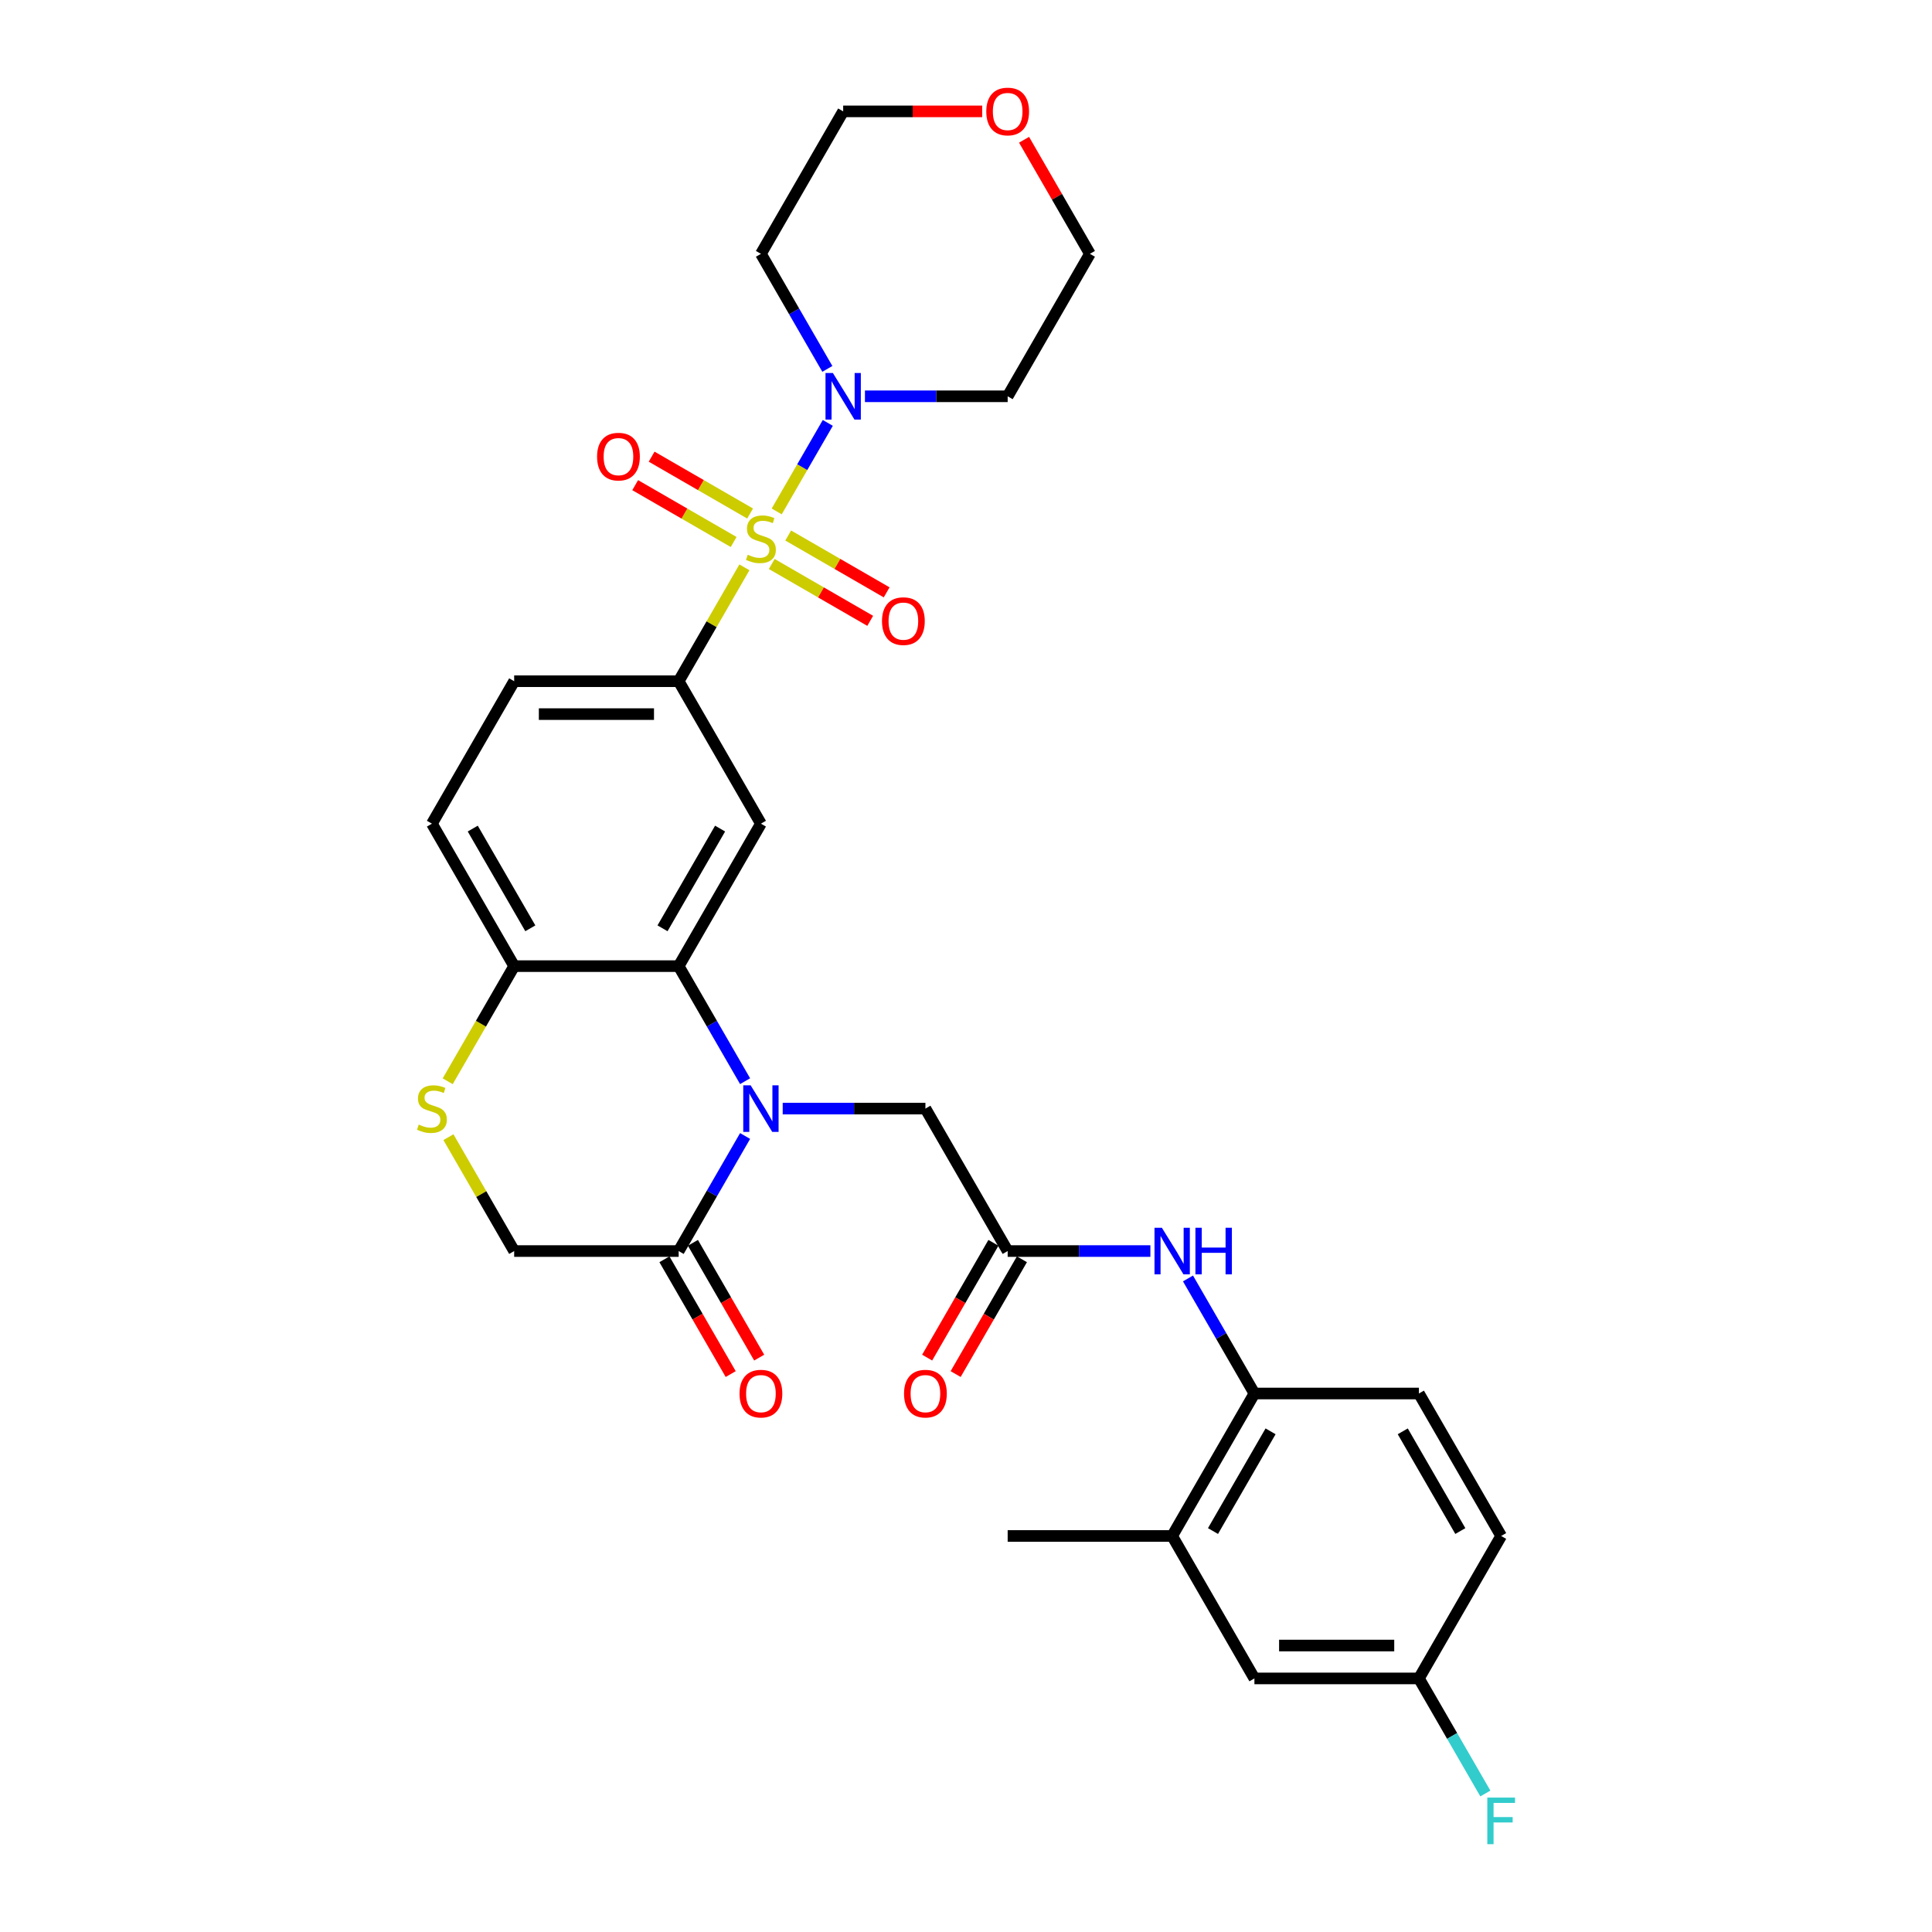 <?xml version='1.0' encoding='iso-8859-1'?>
<svg version='1.1' baseProfile='full'
              xmlns='http://www.w3.org/2000/svg'
                      xmlns:rdkit='http://www.rdkit.org/xml'
                      xmlns:xlink='http://www.w3.org/1999/xlink'
                  xml:space='preserve'
width='1000px' height='1000px' viewBox='0 0 1000 1000'>
<!-- END OF HEADER -->
<rect style='opacity:1.0;fill:#FFFFFF;stroke:none' width='1000' height='1000' x='0' y='0'> </rect>
<path class='bond-2' d='M 385.307,293.656 L 368.293,323.125' style='fill:none;fill-rule:evenodd;stroke:#CCCC00;stroke-width:6px;stroke-linecap:butt;stroke-linejoin:miter;stroke-opacity:1' />
<path class='bond-2' d='M 368.293,323.125 L 351.279,352.594' style='fill:none;fill-rule:evenodd;stroke:#000000;stroke-width:6px;stroke-linecap:butt;stroke-linejoin:miter;stroke-opacity:1' />
<path class='bond-3' d='M 402.021,264.707 L 415.245,241.802' style='fill:none;fill-rule:evenodd;stroke:#CCCC00;stroke-width:6px;stroke-linecap:butt;stroke-linejoin:miter;stroke-opacity:1' />
<path class='bond-3' d='M 415.245,241.802 L 428.469,218.897' style='fill:none;fill-rule:evenodd;stroke:#0000FF;stroke-width:6px;stroke-linecap:butt;stroke-linejoin:miter;stroke-opacity:1' />
<path class='bond-12' d='M 399.454,291.924 L 424.936,306.636' style='fill:none;fill-rule:evenodd;stroke:#CCCC00;stroke-width:6px;stroke-linecap:butt;stroke-linejoin:miter;stroke-opacity:1' />
<path class='bond-12' d='M 424.936,306.636 L 450.418,321.348' style='fill:none;fill-rule:evenodd;stroke:#FF0000;stroke-width:6px;stroke-linecap:butt;stroke-linejoin:miter;stroke-opacity:1' />
<path class='bond-12' d='M 407.968,277.176 L 433.45,291.889' style='fill:none;fill-rule:evenodd;stroke:#CCCC00;stroke-width:6px;stroke-linecap:butt;stroke-linejoin:miter;stroke-opacity:1' />
<path class='bond-12' d='M 433.45,291.889 L 458.932,306.601' style='fill:none;fill-rule:evenodd;stroke:#FF0000;stroke-width:6px;stroke-linecap:butt;stroke-linejoin:miter;stroke-opacity:1' />
<path class='bond-13' d='M 388.249,265.791 L 362.766,251.079' style='fill:none;fill-rule:evenodd;stroke:#CCCC00;stroke-width:6px;stroke-linecap:butt;stroke-linejoin:miter;stroke-opacity:1' />
<path class='bond-13' d='M 362.766,251.079 L 337.284,236.367' style='fill:none;fill-rule:evenodd;stroke:#FF0000;stroke-width:6px;stroke-linecap:butt;stroke-linejoin:miter;stroke-opacity:1' />
<path class='bond-13' d='M 379.734,280.539 L 354.252,265.827' style='fill:none;fill-rule:evenodd;stroke:#CCCC00;stroke-width:6px;stroke-linecap:butt;stroke-linejoin:miter;stroke-opacity:1' />
<path class='bond-13' d='M 354.252,265.827 L 328.77,251.114' style='fill:none;fill-rule:evenodd;stroke:#FF0000;stroke-width:6px;stroke-linecap:butt;stroke-linejoin:miter;stroke-opacity:1' />
<path class='bond-0' d='M 385.661,559.62 L 368.47,529.844' style='fill:none;fill-rule:evenodd;stroke:#0000FF;stroke-width:6px;stroke-linecap:butt;stroke-linejoin:miter;stroke-opacity:1' />
<path class='bond-0' d='M 368.47,529.844 L 351.279,500.068' style='fill:none;fill-rule:evenodd;stroke:#000000;stroke-width:6px;stroke-linecap:butt;stroke-linejoin:miter;stroke-opacity:1' />
<path class='bond-5' d='M 385.661,587.99 L 368.47,617.766' style='fill:none;fill-rule:evenodd;stroke:#0000FF;stroke-width:6px;stroke-linecap:butt;stroke-linejoin:miter;stroke-opacity:1' />
<path class='bond-5' d='M 368.47,617.766 L 351.279,647.542' style='fill:none;fill-rule:evenodd;stroke:#000000;stroke-width:6px;stroke-linecap:butt;stroke-linejoin:miter;stroke-opacity:1' />
<path class='bond-10' d='M 405.124,573.805 L 442.06,573.805' style='fill:none;fill-rule:evenodd;stroke:#0000FF;stroke-width:6px;stroke-linecap:butt;stroke-linejoin:miter;stroke-opacity:1' />
<path class='bond-10' d='M 442.06,573.805 L 478.995,573.805' style='fill:none;fill-rule:evenodd;stroke:#000000;stroke-width:6px;stroke-linecap:butt;stroke-linejoin:miter;stroke-opacity:1' />
<path class='bond-1' d='M 351.279,500.068 L 393.851,426.331' style='fill:none;fill-rule:evenodd;stroke:#000000;stroke-width:6px;stroke-linecap:butt;stroke-linejoin:miter;stroke-opacity:1' />
<path class='bond-1' d='M 342.917,480.493 L 372.718,428.877' style='fill:none;fill-rule:evenodd;stroke:#000000;stroke-width:6px;stroke-linecap:butt;stroke-linejoin:miter;stroke-opacity:1' />
<path class='bond-32' d='M 351.279,500.068 L 266.135,500.068' style='fill:none;fill-rule:evenodd;stroke:#000000;stroke-width:6px;stroke-linecap:butt;stroke-linejoin:miter;stroke-opacity:1' />
<path class='bond-4' d='M 351.279,352.594 L 393.851,426.331' style='fill:none;fill-rule:evenodd;stroke:#000000;stroke-width:6px;stroke-linecap:butt;stroke-linejoin:miter;stroke-opacity:1' />
<path class='bond-17' d='M 351.279,352.594 L 266.135,352.594' style='fill:none;fill-rule:evenodd;stroke:#000000;stroke-width:6px;stroke-linecap:butt;stroke-linejoin:miter;stroke-opacity:1' />
<path class='bond-17' d='M 338.507,369.623 L 278.907,369.623' style='fill:none;fill-rule:evenodd;stroke:#000000;stroke-width:6px;stroke-linecap:butt;stroke-linejoin:miter;stroke-opacity:1' />
<path class='bond-23' d='M 428.233,190.936 L 411.042,161.16' style='fill:none;fill-rule:evenodd;stroke:#0000FF;stroke-width:6px;stroke-linecap:butt;stroke-linejoin:miter;stroke-opacity:1' />
<path class='bond-23' d='M 411.042,161.16 L 393.851,131.384' style='fill:none;fill-rule:evenodd;stroke:#000000;stroke-width:6px;stroke-linecap:butt;stroke-linejoin:miter;stroke-opacity:1' />
<path class='bond-24' d='M 447.696,205.121 L 484.632,205.121' style='fill:none;fill-rule:evenodd;stroke:#0000FF;stroke-width:6px;stroke-linecap:butt;stroke-linejoin:miter;stroke-opacity:1' />
<path class='bond-24' d='M 484.632,205.121 L 521.567,205.121' style='fill:none;fill-rule:evenodd;stroke:#000000;stroke-width:6px;stroke-linecap:butt;stroke-linejoin:miter;stroke-opacity:1' />
<path class='bond-16' d='M 343.905,651.799 L 361.057,681.507' style='fill:none;fill-rule:evenodd;stroke:#000000;stroke-width:6px;stroke-linecap:butt;stroke-linejoin:miter;stroke-opacity:1' />
<path class='bond-16' d='M 361.057,681.507 L 378.209,711.215' style='fill:none;fill-rule:evenodd;stroke:#FF0000;stroke-width:6px;stroke-linecap:butt;stroke-linejoin:miter;stroke-opacity:1' />
<path class='bond-16' d='M 358.653,643.285 L 375.805,672.992' style='fill:none;fill-rule:evenodd;stroke:#000000;stroke-width:6px;stroke-linecap:butt;stroke-linejoin:miter;stroke-opacity:1' />
<path class='bond-16' d='M 375.805,672.992 L 392.956,702.7' style='fill:none;fill-rule:evenodd;stroke:#FF0000;stroke-width:6px;stroke-linecap:butt;stroke-linejoin:miter;stroke-opacity:1' />
<path class='bond-33' d='M 351.279,647.542 L 266.135,647.542' style='fill:none;fill-rule:evenodd;stroke:#000000;stroke-width:6px;stroke-linecap:butt;stroke-linejoin:miter;stroke-opacity:1' />
<path class='bond-6' d='M 231.733,559.654 L 248.934,529.861' style='fill:none;fill-rule:evenodd;stroke:#CCCC00;stroke-width:6px;stroke-linecap:butt;stroke-linejoin:miter;stroke-opacity:1' />
<path class='bond-6' d='M 248.934,529.861 L 266.135,500.068' style='fill:none;fill-rule:evenodd;stroke:#000000;stroke-width:6px;stroke-linecap:butt;stroke-linejoin:miter;stroke-opacity:1' />
<path class='bond-15' d='M 232.107,588.603 L 249.121,618.072' style='fill:none;fill-rule:evenodd;stroke:#CCCC00;stroke-width:6px;stroke-linecap:butt;stroke-linejoin:miter;stroke-opacity:1' />
<path class='bond-15' d='M 249.121,618.072 L 266.135,647.542' style='fill:none;fill-rule:evenodd;stroke:#000000;stroke-width:6px;stroke-linecap:butt;stroke-linejoin:miter;stroke-opacity:1' />
<path class='bond-7' d='M 521.567,647.542 L 478.995,573.805' style='fill:none;fill-rule:evenodd;stroke:#000000;stroke-width:6px;stroke-linecap:butt;stroke-linejoin:miter;stroke-opacity:1' />
<path class='bond-8' d='M 521.567,647.542 L 558.502,647.542' style='fill:none;fill-rule:evenodd;stroke:#000000;stroke-width:6px;stroke-linecap:butt;stroke-linejoin:miter;stroke-opacity:1' />
<path class='bond-8' d='M 558.502,647.542 L 595.438,647.542' style='fill:none;fill-rule:evenodd;stroke:#0000FF;stroke-width:6px;stroke-linecap:butt;stroke-linejoin:miter;stroke-opacity:1' />
<path class='bond-19' d='M 514.193,643.285 L 497.041,672.992' style='fill:none;fill-rule:evenodd;stroke:#000000;stroke-width:6px;stroke-linecap:butt;stroke-linejoin:miter;stroke-opacity:1' />
<path class='bond-19' d='M 497.041,672.992 L 479.89,702.7' style='fill:none;fill-rule:evenodd;stroke:#FF0000;stroke-width:6px;stroke-linecap:butt;stroke-linejoin:miter;stroke-opacity:1' />
<path class='bond-19' d='M 528.941,651.799 L 511.789,681.507' style='fill:none;fill-rule:evenodd;stroke:#000000;stroke-width:6px;stroke-linecap:butt;stroke-linejoin:miter;stroke-opacity:1' />
<path class='bond-19' d='M 511.789,681.507 L 494.637,711.215' style='fill:none;fill-rule:evenodd;stroke:#FF0000;stroke-width:6px;stroke-linecap:butt;stroke-linejoin:miter;stroke-opacity:1' />
<path class='bond-11' d='M 614.901,661.727 L 632.092,691.503' style='fill:none;fill-rule:evenodd;stroke:#0000FF;stroke-width:6px;stroke-linecap:butt;stroke-linejoin:miter;stroke-opacity:1' />
<path class='bond-11' d='M 632.092,691.503 L 649.283,721.279' style='fill:none;fill-rule:evenodd;stroke:#000000;stroke-width:6px;stroke-linecap:butt;stroke-linejoin:miter;stroke-opacity:1' />
<path class='bond-9' d='M 266.135,500.068 L 223.563,426.331' style='fill:none;fill-rule:evenodd;stroke:#000000;stroke-width:6px;stroke-linecap:butt;stroke-linejoin:miter;stroke-opacity:1' />
<path class='bond-9' d='M 274.497,480.493 L 244.696,428.877' style='fill:none;fill-rule:evenodd;stroke:#000000;stroke-width:6px;stroke-linecap:butt;stroke-linejoin:miter;stroke-opacity:1' />
<path class='bond-14' d='M 649.283,721.279 L 606.711,795.015' style='fill:none;fill-rule:evenodd;stroke:#000000;stroke-width:6px;stroke-linecap:butt;stroke-linejoin:miter;stroke-opacity:1' />
<path class='bond-14' d='M 657.644,740.854 L 627.844,792.469' style='fill:none;fill-rule:evenodd;stroke:#000000;stroke-width:6px;stroke-linecap:butt;stroke-linejoin:miter;stroke-opacity:1' />
<path class='bond-21' d='M 649.283,721.279 L 734.427,721.279' style='fill:none;fill-rule:evenodd;stroke:#000000;stroke-width:6px;stroke-linecap:butt;stroke-linejoin:miter;stroke-opacity:1' />
<path class='bond-18' d='M 606.711,795.015 L 649.283,868.752' style='fill:none;fill-rule:evenodd;stroke:#000000;stroke-width:6px;stroke-linecap:butt;stroke-linejoin:miter;stroke-opacity:1' />
<path class='bond-30' d='M 606.711,795.015 L 521.567,795.015' style='fill:none;fill-rule:evenodd;stroke:#000000;stroke-width:6px;stroke-linecap:butt;stroke-linejoin:miter;stroke-opacity:1' />
<path class='bond-20' d='M 266.135,352.594 L 223.563,426.331' style='fill:none;fill-rule:evenodd;stroke:#000000;stroke-width:6px;stroke-linecap:butt;stroke-linejoin:miter;stroke-opacity:1' />
<path class='bond-34' d='M 649.283,868.752 L 734.427,868.752' style='fill:none;fill-rule:evenodd;stroke:#000000;stroke-width:6px;stroke-linecap:butt;stroke-linejoin:miter;stroke-opacity:1' />
<path class='bond-34' d='M 662.054,851.723 L 721.655,851.723' style='fill:none;fill-rule:evenodd;stroke:#000000;stroke-width:6px;stroke-linecap:butt;stroke-linejoin:miter;stroke-opacity:1' />
<path class='bond-26' d='M 734.427,721.279 L 776.999,795.015' style='fill:none;fill-rule:evenodd;stroke:#000000;stroke-width:6px;stroke-linecap:butt;stroke-linejoin:miter;stroke-opacity:1' />
<path class='bond-26' d='M 726.065,740.854 L 755.866,792.469' style='fill:none;fill-rule:evenodd;stroke:#000000;stroke-width:6px;stroke-linecap:butt;stroke-linejoin:miter;stroke-opacity:1' />
<path class='bond-22' d='M 530.052,72.343 L 547.095,101.863' style='fill:none;fill-rule:evenodd;stroke:#FF0000;stroke-width:6px;stroke-linecap:butt;stroke-linejoin:miter;stroke-opacity:1' />
<path class='bond-22' d='M 547.095,101.863 L 564.139,131.384' style='fill:none;fill-rule:evenodd;stroke:#000000;stroke-width:6px;stroke-linecap:butt;stroke-linejoin:miter;stroke-opacity:1' />
<path class='bond-31' d='M 508.37,57.647 L 472.396,57.647' style='fill:none;fill-rule:evenodd;stroke:#FF0000;stroke-width:6px;stroke-linecap:butt;stroke-linejoin:miter;stroke-opacity:1' />
<path class='bond-31' d='M 472.396,57.647 L 436.423,57.647' style='fill:none;fill-rule:evenodd;stroke:#000000;stroke-width:6px;stroke-linecap:butt;stroke-linejoin:miter;stroke-opacity:1' />
<path class='bond-29' d='M 393.851,131.384 L 436.423,57.647' style='fill:none;fill-rule:evenodd;stroke:#000000;stroke-width:6px;stroke-linecap:butt;stroke-linejoin:miter;stroke-opacity:1' />
<path class='bond-28' d='M 521.567,205.121 L 564.139,131.384' style='fill:none;fill-rule:evenodd;stroke:#000000;stroke-width:6px;stroke-linecap:butt;stroke-linejoin:miter;stroke-opacity:1' />
<path class='bond-25' d='M 734.427,868.752 L 776.999,795.015' style='fill:none;fill-rule:evenodd;stroke:#000000;stroke-width:6px;stroke-linecap:butt;stroke-linejoin:miter;stroke-opacity:1' />
<path class='bond-27' d='M 734.427,868.752 L 751.618,898.528' style='fill:none;fill-rule:evenodd;stroke:#000000;stroke-width:6px;stroke-linecap:butt;stroke-linejoin:miter;stroke-opacity:1' />
<path class='bond-27' d='M 751.618,898.528 L 768.809,928.304' style='fill:none;fill-rule:evenodd;stroke:#33CCCC;stroke-width:6px;stroke-linecap:butt;stroke-linejoin:miter;stroke-opacity:1' />
<path  class='atom-0' d='M 387.04 287.134
Q 387.312 287.236, 388.436 287.713
Q 389.56 288.189, 390.786 288.496
Q 392.046 288.768, 393.272 288.768
Q 395.554 288.768, 396.882 287.679
Q 398.21 286.555, 398.21 284.613
Q 398.21 283.285, 397.529 282.468
Q 396.882 281.65, 395.86 281.208
Q 394.839 280.765, 393.136 280.254
Q 390.99 279.607, 389.696 278.994
Q 388.436 278.381, 387.516 277.087
Q 386.631 275.792, 386.631 273.613
Q 386.631 270.582, 388.674 268.708
Q 390.752 266.835, 394.839 266.835
Q 397.631 266.835, 400.799 268.164
L 400.015 270.786
Q 397.121 269.594, 394.941 269.594
Q 392.591 269.594, 391.297 270.582
Q 390.003 271.535, 390.037 273.204
Q 390.037 274.498, 390.684 275.282
Q 391.365 276.065, 392.318 276.508
Q 393.306 276.95, 394.941 277.461
Q 397.121 278.142, 398.415 278.824
Q 399.709 279.505, 400.628 280.901
Q 401.582 282.263, 401.582 284.613
Q 401.582 287.951, 399.334 289.756
Q 397.121 291.527, 393.408 291.527
Q 391.263 291.527, 389.628 291.05
Q 388.027 290.608, 386.12 289.824
L 387.04 287.134
' fill='#CCCC00'/>
<path  class='atom-1' d='M 388.521 561.749
L 396.422 574.52
Q 397.206 575.78, 398.466 578.062
Q 399.726 580.344, 399.794 580.48
L 399.794 561.749
L 402.995 561.749
L 402.995 585.861
L 399.692 585.861
L 391.212 571.898
Q 390.224 570.263, 389.168 568.39
Q 388.146 566.517, 387.84 565.938
L 387.84 585.861
L 384.707 585.861
L 384.707 561.749
L 388.521 561.749
' fill='#0000FF'/>
<path  class='atom-4' d='M 431.093 193.064
L 438.994 205.836
Q 439.778 207.096, 441.038 209.378
Q 442.298 211.66, 442.366 211.796
L 442.366 193.064
L 445.567 193.064
L 445.567 217.177
L 442.264 217.177
L 433.784 203.214
Q 432.796 201.579, 431.74 199.706
Q 430.718 197.832, 430.412 197.254
L 430.412 217.177
L 427.279 217.177
L 427.279 193.064
L 431.093 193.064
' fill='#0000FF'/>
<path  class='atom-7' d='M 216.752 582.081
Q 217.024 582.183, 218.148 582.66
Q 219.272 583.137, 220.498 583.443
Q 221.758 583.716, 222.984 583.716
Q 225.266 583.716, 226.594 582.626
Q 227.922 581.502, 227.922 579.561
Q 227.922 578.232, 227.241 577.415
Q 226.594 576.598, 225.573 576.155
Q 224.551 575.712, 222.848 575.201
Q 220.702 574.554, 219.408 573.941
Q 218.148 573.328, 217.228 572.034
Q 216.343 570.74, 216.343 568.56
Q 216.343 565.529, 218.386 563.656
Q 220.464 561.783, 224.551 561.783
Q 227.344 561.783, 230.511 563.111
L 229.728 565.733
Q 226.833 564.541, 224.653 564.541
Q 222.303 564.541, 221.009 565.529
Q 219.715 566.483, 219.749 568.151
Q 219.749 569.446, 220.396 570.229
Q 221.077 571.012, 222.031 571.455
Q 223.018 571.898, 224.653 572.409
Q 226.833 573.09, 228.127 573.771
Q 229.421 574.452, 230.341 575.848
Q 231.294 577.211, 231.294 579.561
Q 231.294 582.898, 229.046 584.703
Q 226.833 586.474, 223.12 586.474
Q 220.975 586.474, 219.34 585.998
Q 217.739 585.555, 215.832 584.771
L 216.752 582.081
' fill='#CCCC00'/>
<path  class='atom-9' d='M 601.381 635.485
L 609.282 648.257
Q 610.066 649.517, 611.326 651.799
Q 612.586 654.081, 612.654 654.217
L 612.654 635.485
L 615.855 635.485
L 615.855 659.598
L 612.552 659.598
L 604.071 645.635
Q 603.084 644, 602.028 642.127
Q 601.006 640.253, 600.7 639.674
L 600.7 659.598
L 597.566 659.598
L 597.566 635.485
L 601.381 635.485
' fill='#0000FF'/>
<path  class='atom-9' d='M 618.75 635.485
L 622.02 635.485
L 622.02 645.737
L 634.349 645.737
L 634.349 635.485
L 637.618 635.485
L 637.618 659.598
L 634.349 659.598
L 634.349 648.461
L 622.02 648.461
L 622.02 659.598
L 618.75 659.598
L 618.75 635.485
' fill='#0000FF'/>
<path  class='atom-13' d='M 456.519 321.498
Q 456.519 315.708, 459.38 312.472
Q 462.241 309.237, 467.588 309.237
Q 472.935 309.237, 475.796 312.472
Q 478.657 315.708, 478.657 321.498
Q 478.657 327.356, 475.762 330.693
Q 472.867 333.997, 467.588 333.997
Q 462.275 333.997, 459.38 330.693
Q 456.519 327.39, 456.519 321.498
M 467.588 331.272
Q 471.266 331.272, 473.241 328.82
Q 475.251 326.334, 475.251 321.498
Q 475.251 316.764, 473.241 314.38
Q 471.266 311.962, 467.588 311.962
Q 463.91 311.962, 461.9 314.346
Q 459.925 316.73, 459.925 321.498
Q 459.925 326.368, 461.9 328.82
Q 463.91 331.272, 467.588 331.272
' fill='#FF0000'/>
<path  class='atom-14' d='M 309.045 236.354
Q 309.045 230.564, 311.906 227.329
Q 314.767 224.093, 320.114 224.093
Q 325.461 224.093, 328.322 227.329
Q 331.183 230.564, 331.183 236.354
Q 331.183 242.212, 328.288 245.549
Q 325.393 248.853, 320.114 248.853
Q 314.801 248.853, 311.906 245.549
Q 309.045 242.246, 309.045 236.354
M 320.114 246.128
Q 323.792 246.128, 325.768 243.676
Q 327.777 241.19, 327.777 236.354
Q 327.777 231.62, 325.768 229.236
Q 323.792 226.818, 320.114 226.818
Q 316.436 226.818, 314.427 229.202
Q 312.451 231.586, 312.451 236.354
Q 312.451 241.224, 314.427 243.676
Q 316.436 246.128, 320.114 246.128
' fill='#FF0000'/>
<path  class='atom-17' d='M 382.782 721.347
Q 382.782 715.557, 385.643 712.321
Q 388.504 709.086, 393.851 709.086
Q 399.198 709.086, 402.059 712.321
Q 404.92 715.557, 404.92 721.347
Q 404.92 727.205, 402.025 730.542
Q 399.13 733.846, 393.851 733.846
Q 388.538 733.846, 385.643 730.542
Q 382.782 727.239, 382.782 721.347
M 393.851 731.121
Q 397.529 731.121, 399.505 728.669
Q 401.514 726.183, 401.514 721.347
Q 401.514 716.613, 399.505 714.229
Q 397.529 711.811, 393.851 711.811
Q 390.173 711.811, 388.163 714.195
Q 386.188 716.579, 386.188 721.347
Q 386.188 726.217, 388.163 728.669
Q 390.173 731.121, 393.851 731.121
' fill='#FF0000'/>
<path  class='atom-20' d='M 467.926 721.347
Q 467.926 715.557, 470.787 712.321
Q 473.648 709.086, 478.995 709.086
Q 484.342 709.086, 487.203 712.321
Q 490.064 715.557, 490.064 721.347
Q 490.064 727.205, 487.169 730.542
Q 484.274 733.846, 478.995 733.846
Q 473.682 733.846, 470.787 730.542
Q 467.926 727.239, 467.926 721.347
M 478.995 731.121
Q 482.673 731.121, 484.649 728.669
Q 486.658 726.183, 486.658 721.347
Q 486.658 716.613, 484.649 714.229
Q 482.673 711.811, 478.995 711.811
Q 475.317 711.811, 473.307 714.195
Q 471.332 716.579, 471.332 721.347
Q 471.332 726.217, 473.307 728.669
Q 475.317 731.121, 478.995 731.121
' fill='#FF0000'/>
<path  class='atom-23' d='M 510.498 57.715
Q 510.498 51.925, 513.359 48.69
Q 516.22 45.455, 521.567 45.455
Q 526.914 45.455, 529.775 48.69
Q 532.636 51.925, 532.636 57.715
Q 532.636 63.573, 529.741 66.911
Q 526.846 70.214, 521.567 70.214
Q 516.254 70.214, 513.359 66.911
Q 510.498 63.607, 510.498 57.715
M 521.567 67.49
Q 525.245 67.49, 527.221 65.038
Q 529.23 62.551, 529.23 57.715
Q 529.23 52.981, 527.221 50.597
Q 525.245 48.179, 521.567 48.179
Q 517.889 48.179, 515.879 50.563
Q 513.904 52.947, 513.904 57.715
Q 513.904 62.586, 515.879 65.038
Q 517.889 67.49, 521.567 67.49
' fill='#FF0000'/>
<path  class='atom-28' d='M 769.83 930.433
L 784.168 930.433
L 784.168 933.191
L 773.065 933.191
L 773.065 940.514
L 782.942 940.514
L 782.942 943.306
L 773.065 943.306
L 773.065 954.545
L 769.83 954.545
L 769.83 930.433
' fill='#33CCCC'/>
</svg>

